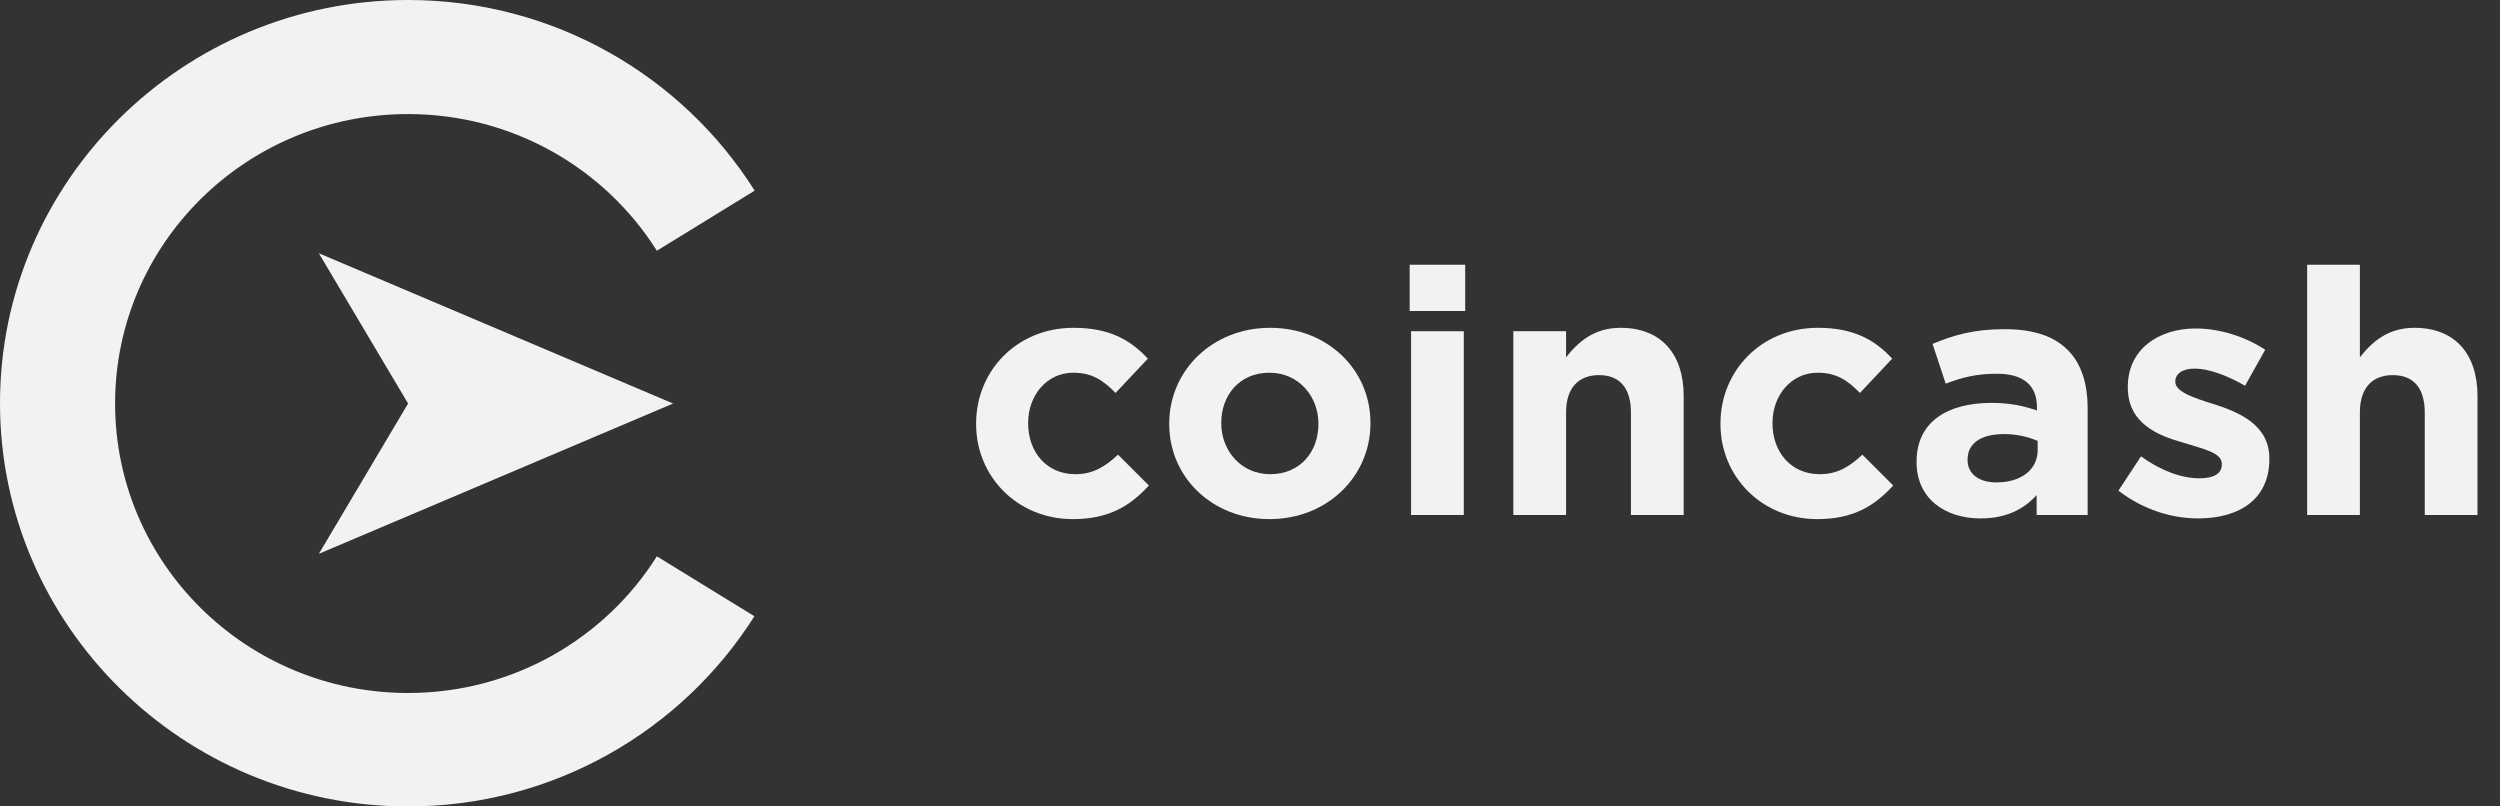 <svg width="155" height="50" viewBox="0 0 155 50" fill="none" xmlns="http://www.w3.org/2000/svg">
    <rect x="0" y="0" width="155" height="50" fill="#333333" stroke="none"/>
    <path
        d="M7.136 25.019C7.136 34.928 15.268 42.965 25.3 42.965C31.812 42.965 37.522 39.579 40.726 34.492L46.772 38.207C42.299 45.282 34.345 50 25.3 50C11.351 50 0 38.783 0 24.998C0 11.214 11.351 0 25.3 0C34.358 0 42.32 4.728 46.789 11.82L40.726 15.546C37.522 10.459 31.812 7.072 25.3 7.072C15.268 7.072 7.136 15.109 7.136 25.019Z"
        fill="#F2F2F2" />
    <path
        d="M41.731 25.019L32.015 29.141L19.769 34.336L25.301 25.019L19.769 15.702L32.015 20.897L41.731 25.019Z"
        fill="#F2F2F2" />
    <path
        d="M143.043 31.93V16.413H146.313V22.152C147.066 21.195 148.055 20.324 149.69 20.324C152.185 20.324 153.605 21.918 153.605 24.554V31.93H150.335V25.574C150.335 24.044 149.625 23.257 148.356 23.257C147.087 23.257 146.313 24.044 146.313 25.574V31.93H143.043Z"
        fill="#F2F2F2" />
    <path
        d="M136.29 32.142C134.655 32.142 132.892 31.611 131.343 30.421L132.741 28.295C134.01 29.209 135.279 29.655 136.376 29.655C137.323 29.655 137.753 29.315 137.753 28.805V28.762C137.753 28.061 136.634 27.849 135.365 27.445C133.752 26.998 131.924 26.233 131.924 24.022V23.98C131.924 21.663 133.817 20.366 136.14 20.366C137.602 20.366 139.173 20.855 140.442 21.684L139.194 23.916C138.054 23.257 136.914 22.853 136.075 22.853C135.279 22.853 134.871 23.193 134.871 23.64V23.682C134.871 24.277 135.968 24.66 137.215 25.043C138.828 25.553 140.7 26.339 140.7 28.422V28.465C140.7 30.994 138.785 32.142 136.29 32.142Z"
        fill="#F2F2F2" />
    <path
        d="M122.786 32.142C120.614 32.142 118.828 30.931 118.828 28.656V28.614C118.828 26.148 120.743 24.979 123.475 24.979C124.658 24.979 125.453 25.17 126.292 25.447V25.255C126.292 23.895 125.453 23.172 123.819 23.172C122.55 23.172 121.689 23.385 120.635 23.788L119.818 21.323C121.087 20.791 122.335 20.409 124.292 20.409C126.099 20.409 127.346 20.855 128.185 21.684C129.046 22.534 129.433 23.788 129.433 25.319V31.93H126.271V30.697C125.475 31.568 124.399 32.142 122.786 32.142ZM123.776 29.91C125.324 29.91 126.335 29.103 126.335 27.912V27.338C125.755 27.083 125.045 26.913 124.249 26.913C122.851 26.913 121.99 27.466 121.99 28.486V28.529C121.99 29.4 122.722 29.91 123.776 29.91Z"
        fill="#F2F2F2" />
    <path
        d="M112.67 32.185C109.207 32.185 106.669 29.528 106.669 26.297V26.254C106.669 23.002 109.186 20.324 112.713 20.324C114.886 20.324 116.219 21.046 117.316 22.237L115.316 24.363C114.563 23.597 113.875 23.108 112.692 23.108C111.057 23.108 109.895 24.511 109.895 26.212V26.254C109.895 28.019 111.036 29.4 112.821 29.4C113.918 29.4 114.671 28.933 115.467 28.189L117.381 30.102C116.262 31.313 114.972 32.185 112.67 32.185Z"
        fill="#F2F2F2" />
    <path
        d="M93.826 31.93V20.536H97.096V22.152C97.849 21.195 98.838 20.324 100.473 20.324C102.968 20.324 104.388 21.918 104.388 24.554V31.93H101.118V25.574C101.118 24.044 100.408 23.257 99.139 23.257C97.87 23.257 97.096 24.044 97.096 25.574V31.93H93.826Z"
        fill="#F2F2F2" />
    <path d="M87.4 19.282V16.413H90.842V19.282H87.4ZM87.486 31.93V20.536H90.756V31.93H87.486Z"
        fill="#F2F2F2" />
    <path
        d="M78.709 32.185C75.159 32.185 72.492 29.592 72.492 26.297V26.254C72.492 22.981 75.159 20.324 78.752 20.324C82.301 20.324 84.968 22.917 84.968 26.212V26.254C84.968 29.528 82.301 32.185 78.709 32.185ZM78.752 29.4C80.623 29.4 81.742 27.997 81.742 26.297V26.254C81.742 24.575 80.516 23.108 78.709 23.108C76.837 23.108 75.719 24.511 75.719 26.212V26.254C75.719 27.934 76.945 29.4 78.752 29.4Z"
        fill="#F2F2F2" />
    <path
        d="M66.52 32.185C63.057 32.185 60.519 29.528 60.519 26.297V26.254C60.519 23.002 63.035 20.324 66.563 20.324C68.736 20.324 70.069 21.046 71.166 22.237L69.166 24.363C68.413 23.597 67.725 23.108 66.542 23.108C64.907 23.108 63.745 24.511 63.745 26.212V26.254C63.745 28.019 64.885 29.4 66.671 29.4C67.768 29.4 68.521 28.933 69.316 28.189L71.231 30.102C70.112 31.313 68.822 32.185 66.52 32.185Z"
        fill="#F2F2F2" />
</svg>